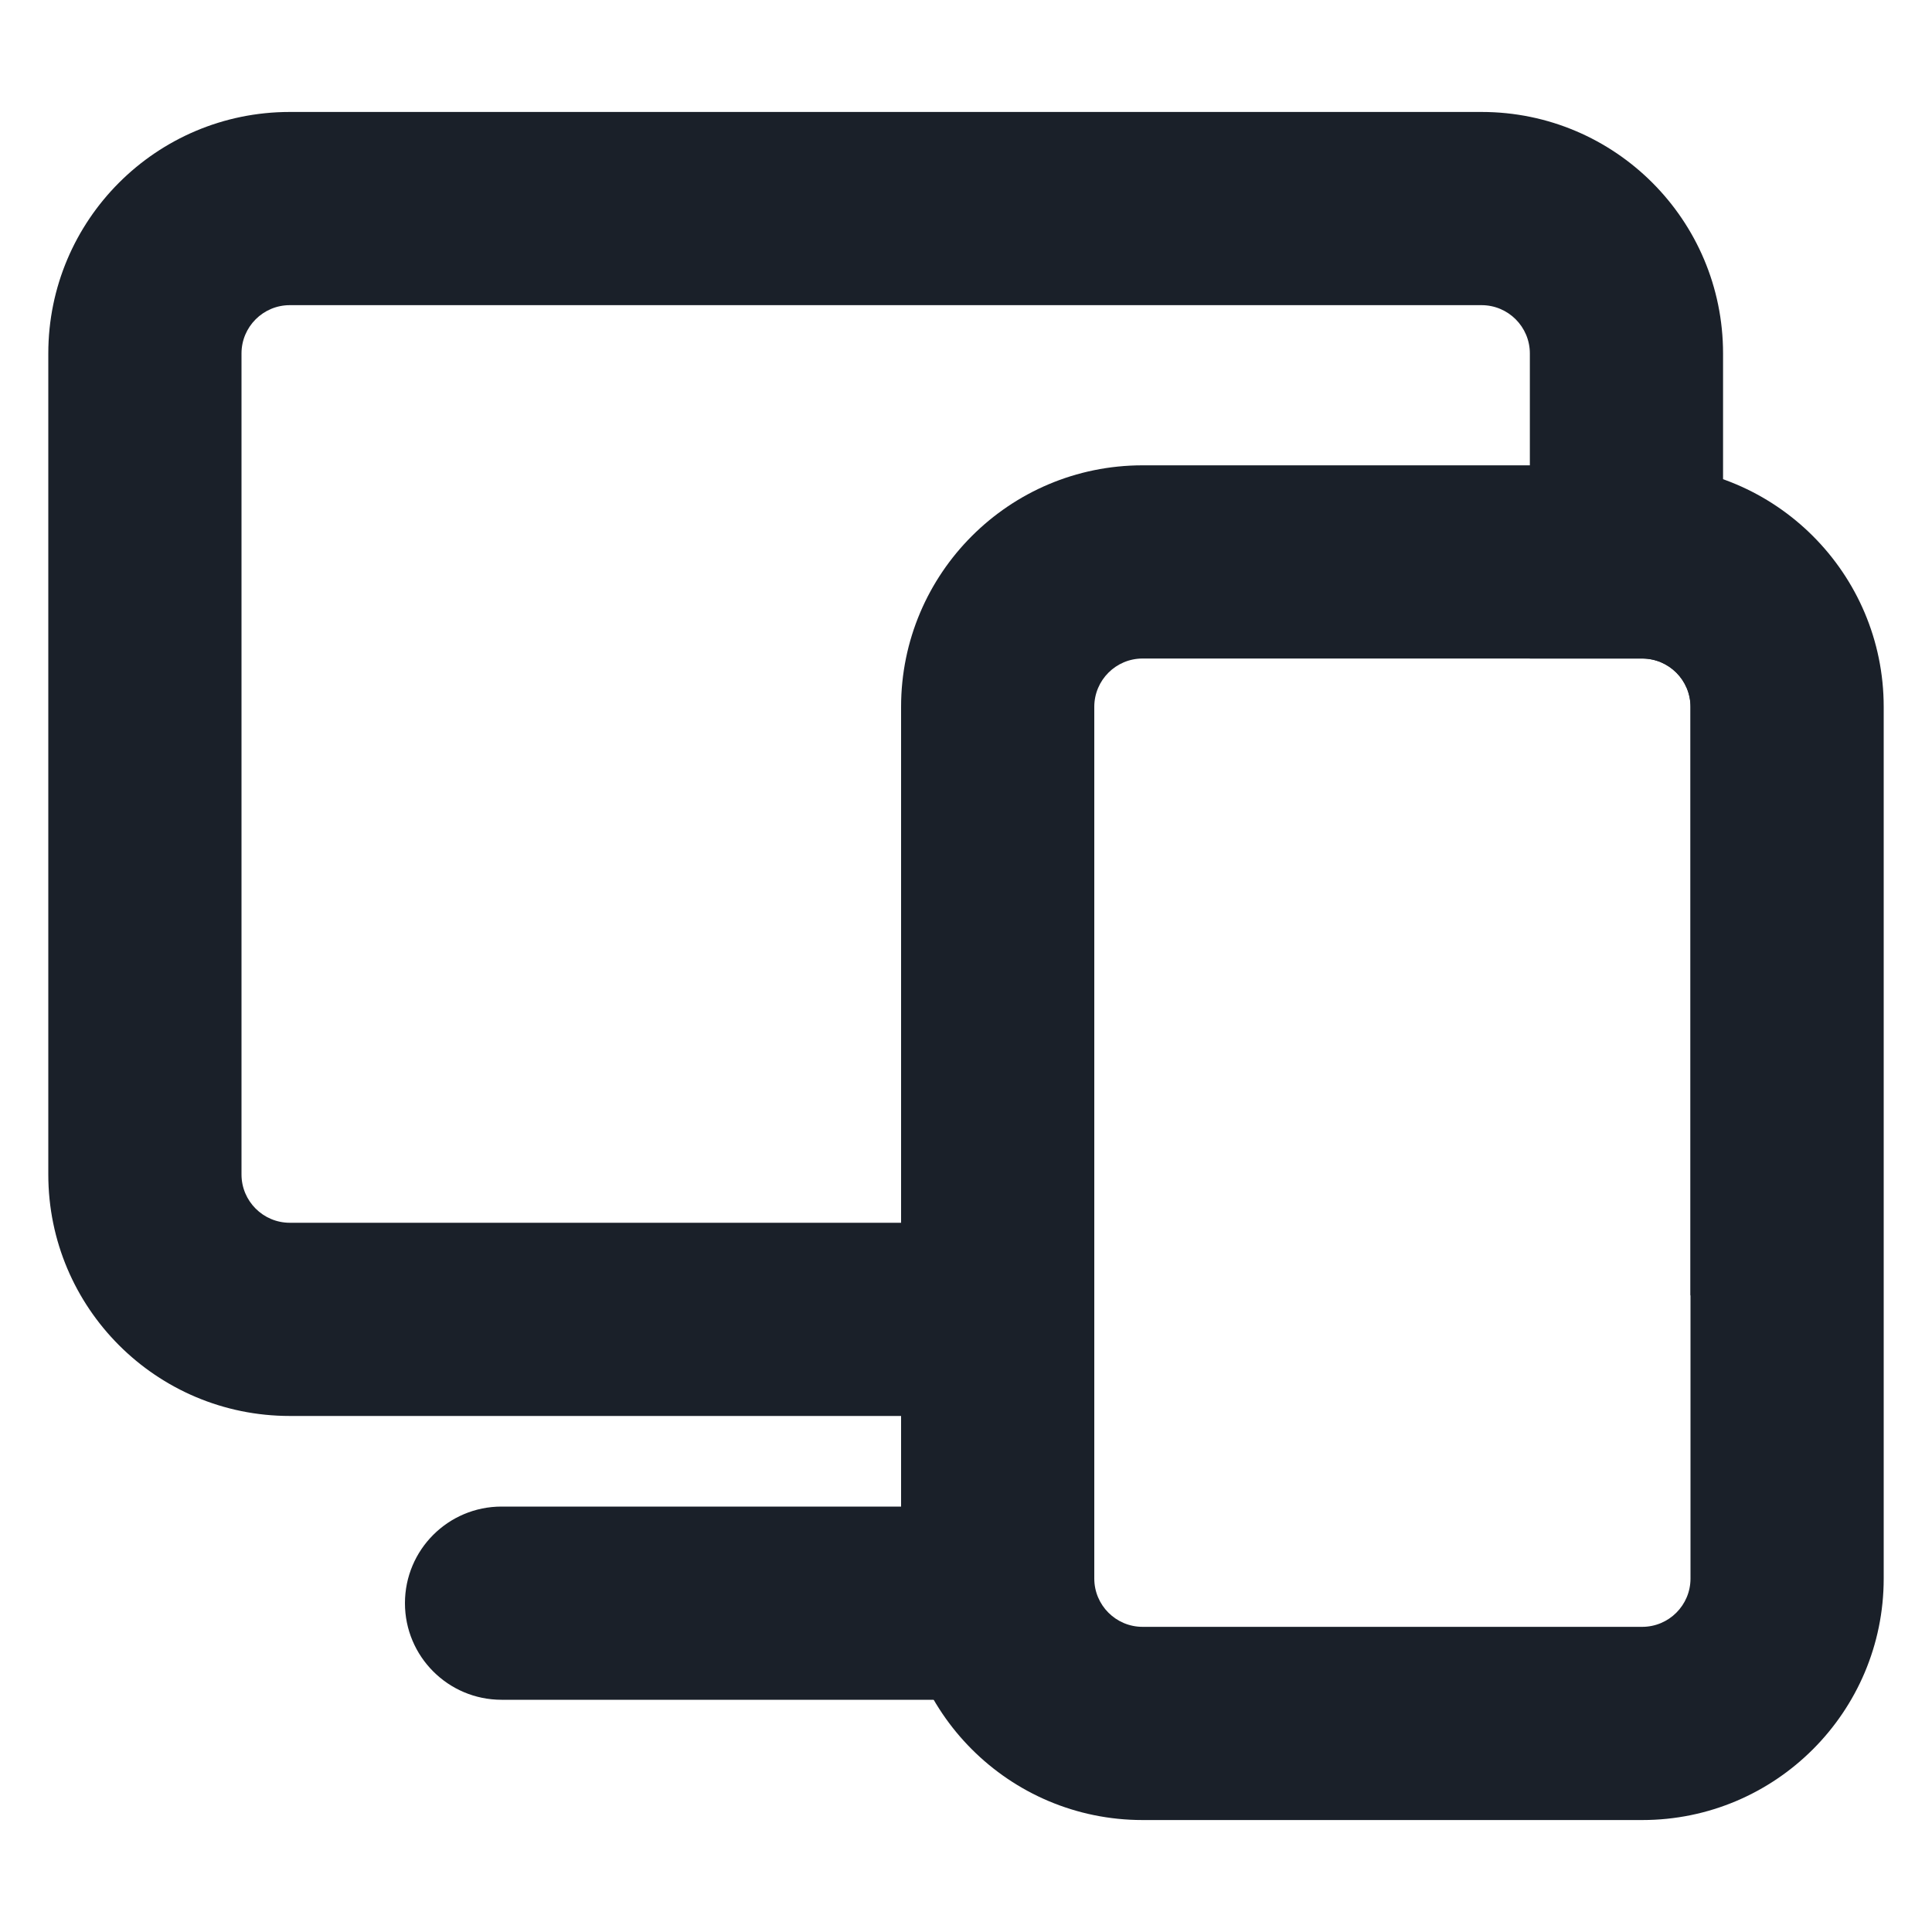 <svg width="20" height="20" viewBox="0 0 20 20" fill="none" xmlns="http://www.w3.org/2000/svg">
<path fill-rule="evenodd" clip-rule="evenodd" d="M15.337 1.159H3C1.619 1.159 0.5 2.278 0.5 3.659V12.158C0.5 13.539 1.619 14.658 3 14.658H11.328V12.658H3C2.724 12.658 2.5 12.434 2.5 12.158V3.659C2.5 3.383 2.724 3.159 3 3.159H15.337C15.613 3.159 15.837 3.383 15.837 3.659V6.817H17C17.276 6.817 17.5 7.041 17.5 7.317V13.413C17.714 13.044 17.837 12.616 17.837 12.158V3.659C17.837 2.278 16.718 1.159 15.337 1.159Z" fill="#1A2029"/>
<path fill-rule="evenodd" clip-rule="evenodd" d="M4.192 16.596C4.192 16.043 4.64 15.596 5.192 15.596L10.001 15.596C10.553 15.596 11.001 16.043 11.001 16.596C11.001 17.148 10.553 17.596 10.001 17.596L5.192 17.596C4.64 17.596 4.192 17.148 4.192 16.596Z" fill="#1A2029"/>
<path fill-rule="evenodd" clip-rule="evenodd" d="M11.828 4.817H17C18.38 4.817 19.5 5.937 19.5 7.317V16.341C19.5 17.721 18.38 18.841 17 18.841H11.828C10.447 18.841 9.328 17.721 9.328 16.341V7.317C9.328 5.937 10.447 4.817 11.828 4.817ZM11.828 6.817C11.552 6.817 11.328 7.041 11.328 7.317V16.341C11.328 16.617 11.552 16.841 11.828 16.841H17C17.276 16.841 17.5 16.617 17.5 16.341V7.317C17.5 7.041 17.276 6.817 17 6.817H11.828Z" fill="#1A2029"/>
</svg>
